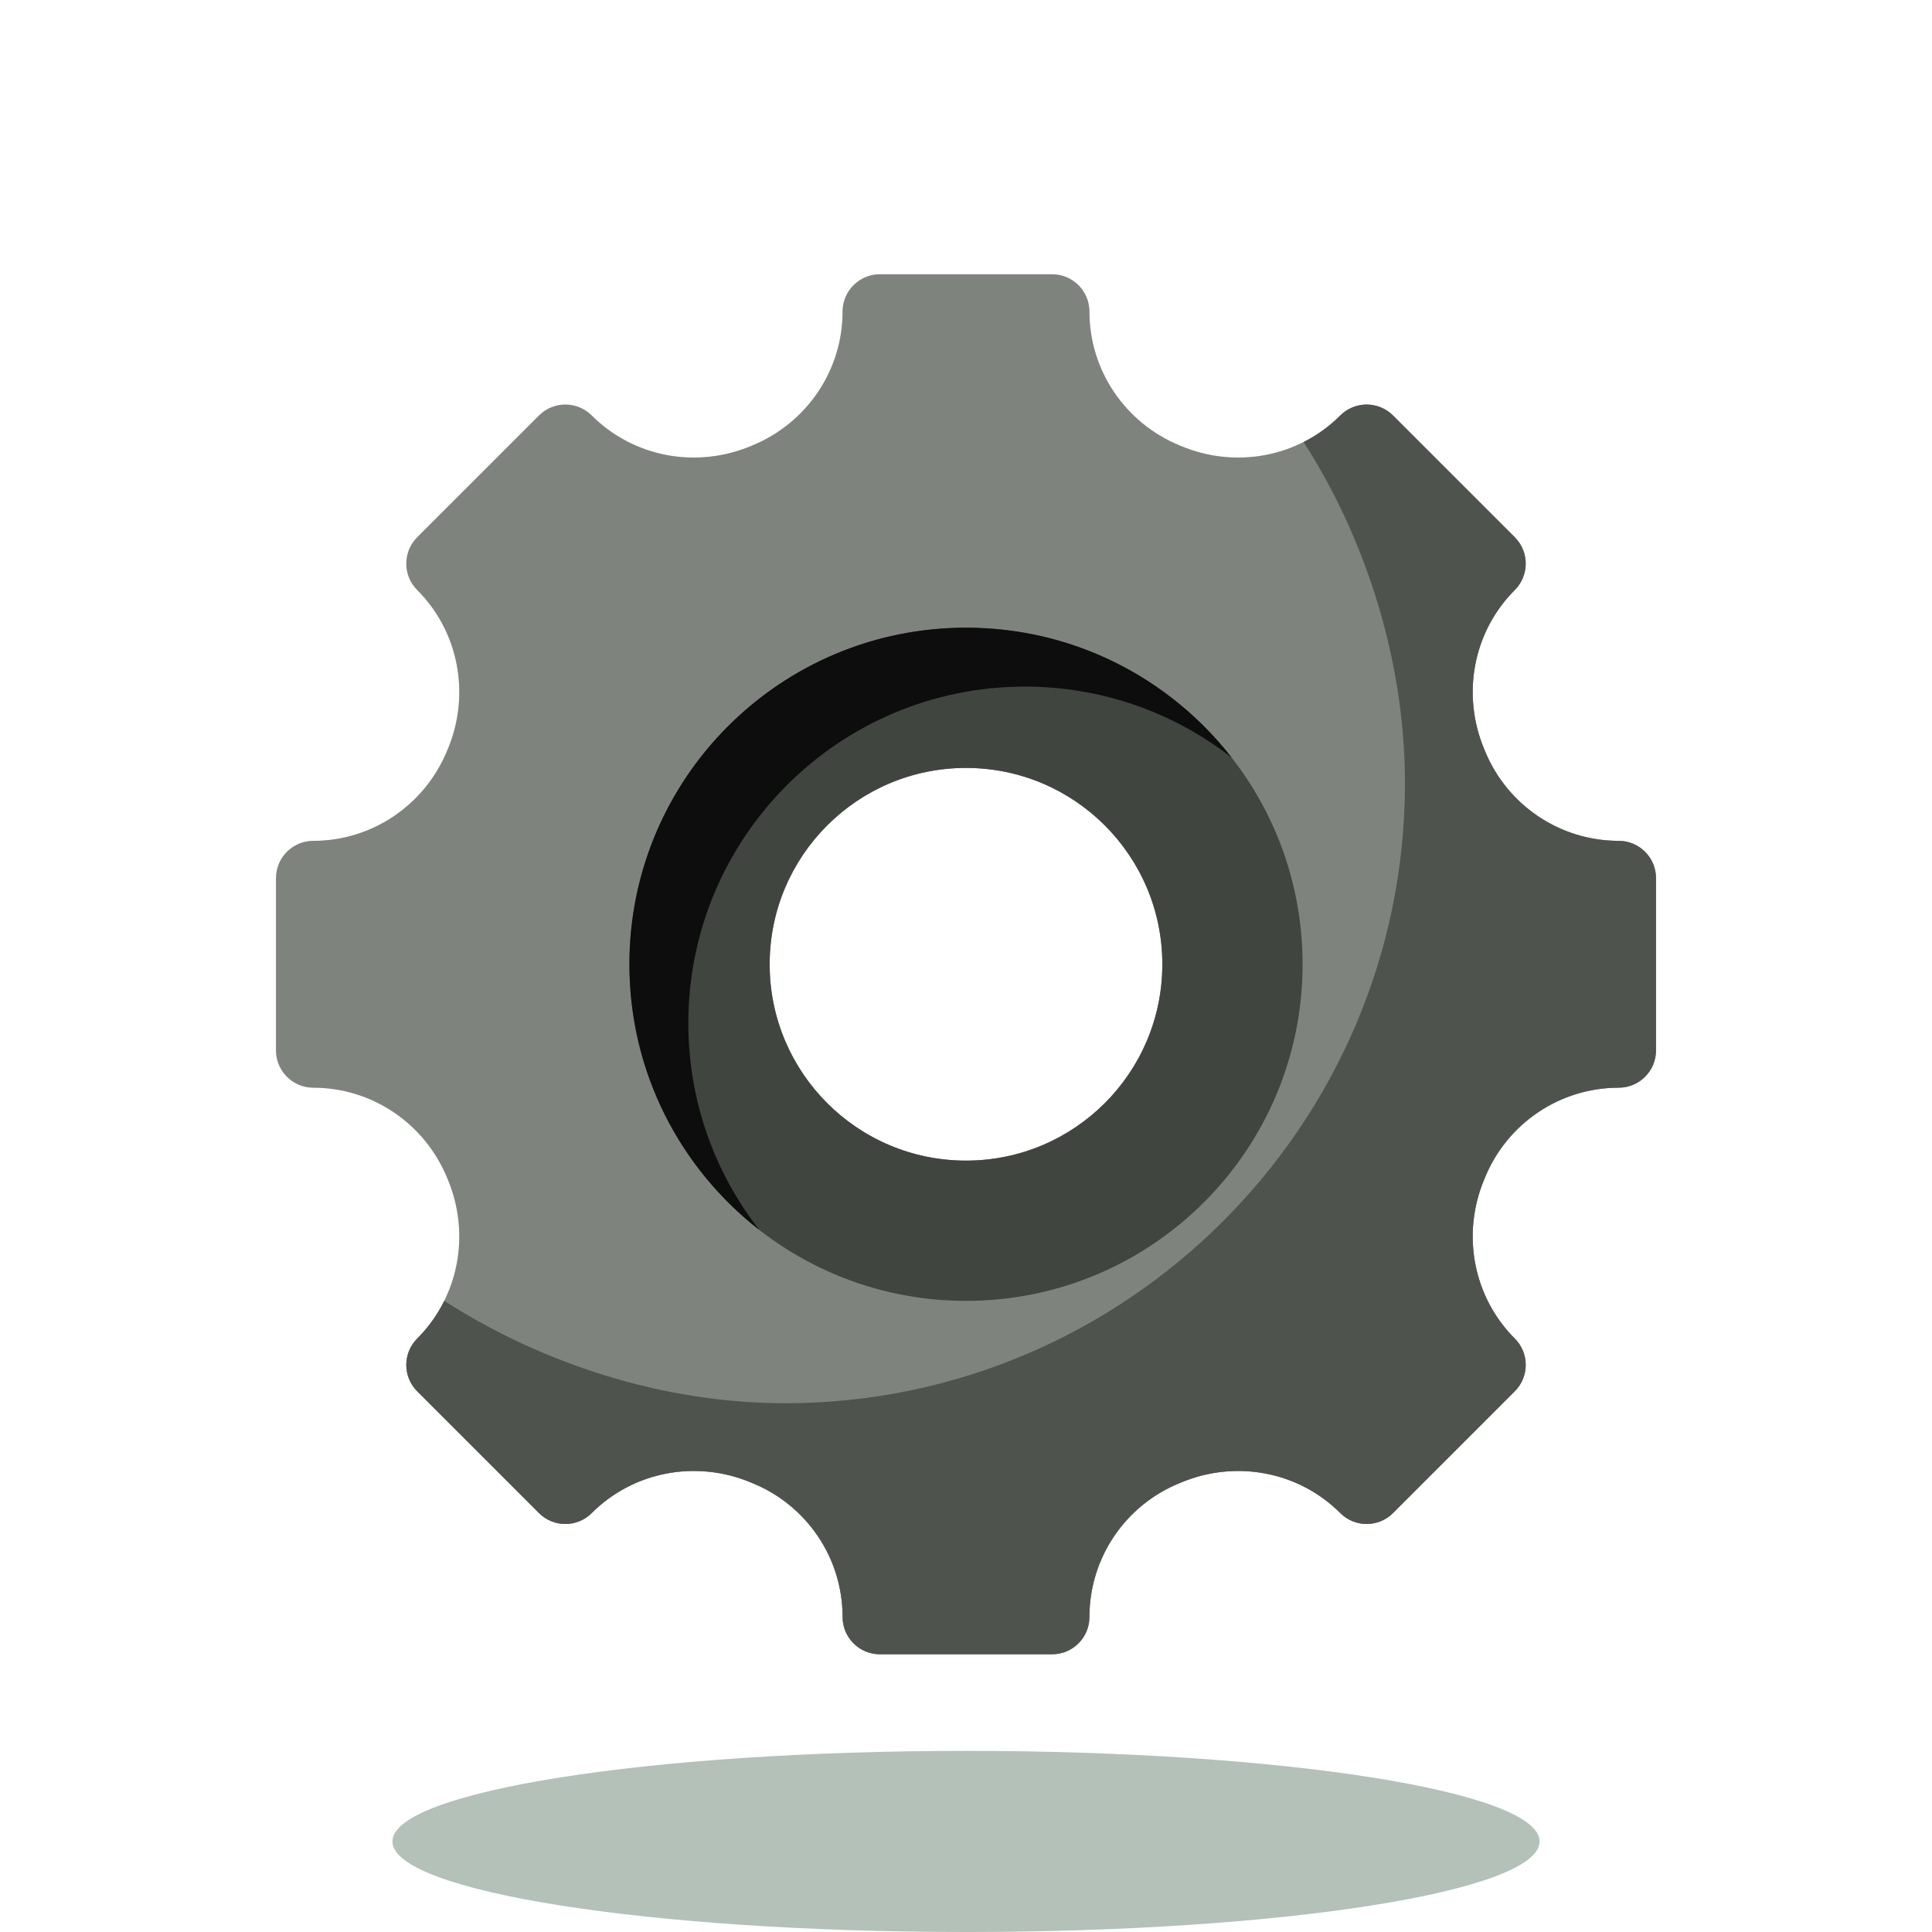 <svg width="160" height="160" viewBox="0 0 160 160" fill="none" xmlns="http://www.w3.org/2000/svg">
<path opacity="0.3" d="M80 160C106.234 160 127.5 156.642 127.5 152.5C127.5 148.358 106.234 145 80 145C53.767 145 32.5 148.358 32.5 152.5C32.5 156.642 53.767 160 80 160Z" fill="#033017"/>
<path d="M137.143 86.987V72.727C137.143 71.02 135.759 69.636 134.052 69.636H134.051C129.179 69.636 124.824 66.67 122.968 62.166C122.948 62.117 122.927 62.068 122.907 62.019C121.029 57.509 121.993 52.318 125.447 48.864C126.654 47.657 126.654 45.699 125.447 44.492L115.364 34.41C114.157 33.202 112.2 33.202 110.993 34.41C107.538 37.864 102.347 38.827 97.837 36.95C97.788 36.929 97.739 36.909 97.69 36.889C93.187 35.033 90.221 30.678 90.221 25.806V25.805C90.221 24.098 88.837 22.714 87.13 22.714H72.87C71.163 22.714 69.779 24.098 69.779 25.805V25.806C69.779 30.678 66.813 35.033 62.308 36.889C62.26 36.909 62.211 36.929 62.162 36.95C57.651 38.828 52.461 37.864 49.006 34.41C47.8 33.203 45.842 33.203 44.635 34.41L34.552 44.492C33.346 45.7 33.346 47.657 34.552 48.864C38.007 52.319 38.97 57.51 37.093 62.02C37.072 62.069 37.052 62.118 37.032 62.166C35.176 66.67 30.82 69.636 25.949 69.636H25.948C24.241 69.636 22.857 71.02 22.857 72.727V86.987C22.857 88.694 24.241 90.078 25.948 90.078H25.949C30.82 90.078 35.176 93.044 37.032 97.549C37.052 97.597 37.072 97.646 37.093 97.695C38.97 102.206 38.007 107.396 34.552 110.851C33.346 112.057 33.346 114.015 34.552 115.222L44.635 125.305C45.843 126.512 47.8 126.512 49.006 125.305C52.462 121.85 57.652 120.887 62.163 122.765C62.212 122.785 62.26 122.805 62.309 122.825C66.813 124.681 69.779 129.037 69.779 133.908V133.909C69.779 135.616 71.163 137 72.87 137H87.13C88.837 137 90.221 135.616 90.221 133.909V133.908C90.221 129.037 93.187 124.681 97.691 122.825C97.74 122.805 97.789 122.785 97.838 122.765C102.348 120.887 107.539 121.85 110.993 125.305C112.2 126.512 114.158 126.512 115.364 125.305L125.447 115.222C126.655 114.015 126.655 112.057 125.447 110.851C121.993 107.396 121.03 102.206 122.907 97.695C122.927 97.646 122.948 97.597 122.968 97.549C124.824 93.044 129.179 90.078 134.051 90.078H134.052C135.759 90.078 137.143 88.694 137.143 86.987ZM80 96.118C71.02 96.118 63.739 88.837 63.739 79.857C63.739 70.877 71.02 63.596 80 63.596C88.98 63.596 96.26 70.877 96.26 79.857C96.26 88.837 88.98 96.118 80 96.118Z" fill="#D8D8D8"/>
<path d="M137.143 86.987V72.727C137.143 71.02 135.759 69.636 134.052 69.636H134.051C129.179 69.636 124.824 66.67 122.968 62.166C122.948 62.117 122.927 62.068 122.907 62.019C121.029 57.509 121.993 52.318 125.447 48.864C126.654 47.657 126.654 45.699 125.447 44.492L115.364 34.41C114.157 33.202 112.2 33.202 110.993 34.41C107.538 37.864 102.347 38.827 97.837 36.95C97.788 36.929 97.739 36.909 97.69 36.889C93.187 35.033 90.221 30.678 90.221 25.806V25.805C90.221 24.098 88.837 22.714 87.13 22.714H72.87C71.163 22.714 69.779 24.098 69.779 25.805V25.806C69.779 30.678 66.813 35.033 62.308 36.889C62.26 36.909 62.211 36.929 62.162 36.95C57.651 38.828 52.461 37.864 49.006 34.41C47.8 33.203 45.842 33.203 44.635 34.41L34.552 44.492C33.346 45.7 33.346 47.657 34.552 48.864C38.007 52.319 38.97 57.51 37.093 62.02C37.072 62.069 37.052 62.118 37.032 62.166C35.176 66.67 30.82 69.636 25.949 69.636H25.948C24.241 69.636 22.857 71.02 22.857 72.727V86.987C22.857 88.694 24.241 90.078 25.948 90.078H25.949C30.82 90.078 35.176 93.044 37.032 97.549C37.052 97.597 37.072 97.646 37.093 97.695C38.97 102.206 38.007 107.396 34.552 110.851C33.346 112.057 33.346 114.015 34.552 115.222L44.635 125.305C45.843 126.512 47.8 126.512 49.006 125.305C52.462 121.85 57.652 120.887 62.163 122.765C62.212 122.785 62.26 122.805 62.309 122.825C66.813 124.681 69.779 129.037 69.779 133.908V133.909C69.779 135.616 71.163 137 72.87 137H87.13C88.837 137 90.221 135.616 90.221 133.909V133.908C90.221 129.037 93.187 124.681 97.691 122.825C97.74 122.805 97.789 122.785 97.838 122.765C102.348 120.887 107.539 121.85 110.993 125.305C112.2 126.512 114.158 126.512 115.364 125.305L125.447 115.222C126.655 114.015 126.655 112.057 125.447 110.851C121.993 107.396 121.03 102.206 122.907 97.695C122.927 97.646 122.948 97.597 122.968 97.549C124.824 93.044 129.179 90.078 134.051 90.078H134.052C135.759 90.078 137.143 88.694 137.143 86.987ZM80 96.118C71.02 96.118 63.739 88.837 63.739 79.857C63.739 70.877 71.02 63.596 80 63.596C88.98 63.596 96.26 70.877 96.26 79.857C96.26 88.837 88.98 96.118 80 96.118Z" fill="#7E847D"/>
<path d="M49.006 125.305C52.462 121.85 57.651 120.887 62.163 122.764C62.234 122.793 62.306 122.823 62.377 122.853C66.861 124.687 69.779 129.063 69.779 133.908V133.909C69.779 135.616 71.163 137 72.87 137H87.13C88.837 137 90.221 135.616 90.221 133.909V133.908C90.221 129.063 93.138 124.686 97.623 122.853C97.694 122.824 97.766 122.794 97.838 122.765C102.348 120.887 107.539 121.85 110.994 125.305C112.2 126.512 114.158 126.512 115.365 125.305L125.448 115.222C126.655 114.015 126.655 112.057 125.448 110.851C121.993 107.396 121.03 102.205 122.908 97.695C122.937 97.623 122.967 97.551 122.996 97.48C124.831 92.996 129.206 90.078 134.051 90.078H134.052C135.759 90.078 137.143 88.694 137.143 86.987V72.727C137.143 71.02 135.759 69.636 134.052 69.636H134.051C129.207 69.636 124.831 66.718 122.996 62.234C122.967 62.163 122.937 62.092 122.908 62.02C121.03 57.51 121.993 52.319 125.448 48.863C126.655 47.657 126.655 45.7 125.448 44.492L115.365 34.41C114.158 33.203 112.2 33.203 110.994 34.41C110.088 35.315 109.064 36.046 107.964 36.603L107.959 36.608C113.094 44.601 116.353 54.668 116.353 64.875C116.353 93.136 93.28 116.21 65.018 116.21C54.811 116.21 44.786 112.867 36.793 107.732L36.787 107.74C36.226 108.87 35.48 109.923 34.552 110.851C33.346 112.058 33.346 114.015 34.552 115.222L44.635 125.305C45.842 126.511 47.8 126.511 49.006 125.305Z" fill="#4E544D"/>
<path d="M80 51.982C64.605 51.982 52.125 64.462 52.125 79.857C52.125 95.252 64.605 107.732 80 107.732C95.395 107.732 107.875 95.252 107.875 79.857C107.875 64.462 95.395 51.982 80 51.982ZM80 96.118C71.02 96.118 63.739 88.837 63.739 79.857C63.739 70.877 71.02 63.596 80 63.596C88.98 63.596 96.26 70.877 96.26 79.857C96.26 88.837 88.98 96.118 80 96.118Z" fill="#404540"/>
<path d="M57.004 84.736C57.004 69.341 69.484 56.861 84.878 56.861C91.332 56.861 97.274 59.056 101.998 62.738C96.897 56.192 88.941 51.982 80 51.982C64.605 51.982 52.125 64.462 52.125 79.857C52.125 88.798 56.335 96.754 62.88 101.855C59.198 97.13 57.004 91.19 57.004 84.736Z" fill="#0C0D0C"/>
</svg>
